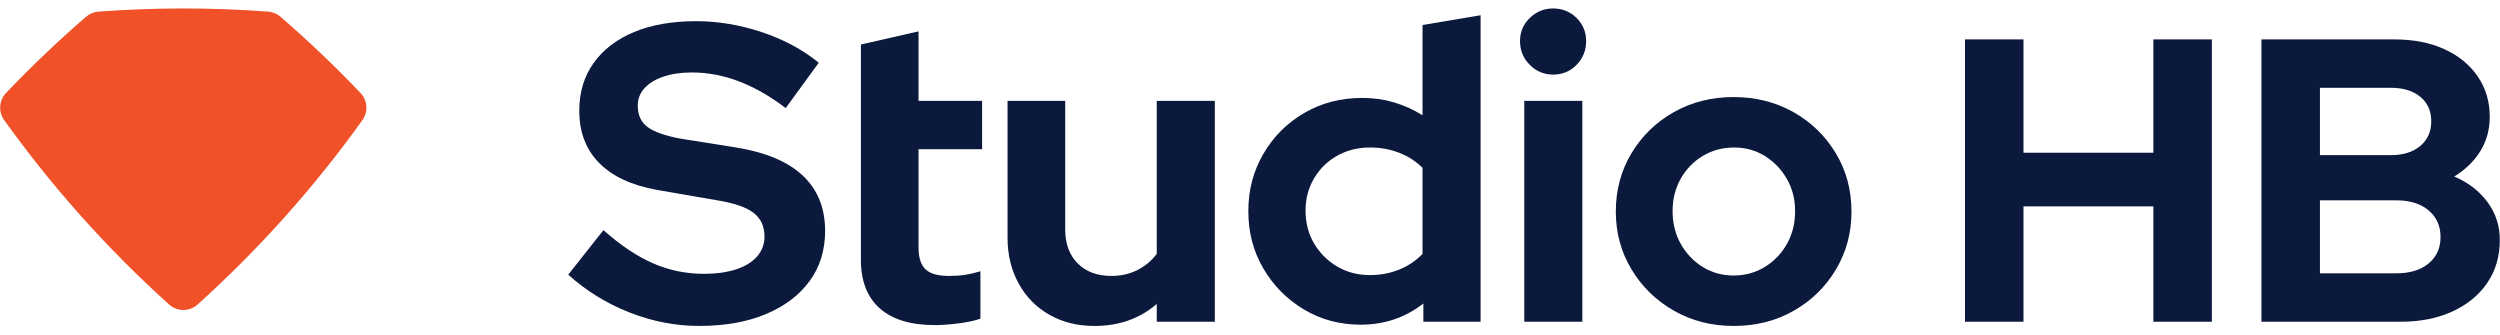 <svg width="164" height="22" viewBox="0 0 164 22" fill="none" xmlns="http://www.w3.org/2000/svg">
<path d="M5.641 1.102C3.814 2.684 2.062 4.351 0.395 6.1C-0.065 6.584 -0.118 7.333 0.271 7.876C3.435 12.292 7.067 16.349 11.093 19.977C11.621 20.453 12.432 20.453 12.96 19.977C16.985 16.349 20.614 12.292 23.776 7.878C24.165 7.335 24.113 6.586 23.652 6.102C21.985 4.353 20.233 2.686 18.406 1.103C18.175 0.903 17.885 0.782 17.581 0.76C15.745 0.625 13.892 0.555 12.022 0.555C10.152 0.555 8.301 0.625 6.466 0.76C6.162 0.782 5.872 0.903 5.641 1.103L5.641 1.102Z" fill="#F05129"/>
<path d="M45.87 21.382C44.312 21.382 42.783 21.086 41.282 20.492C39.78 19.899 38.445 19.074 37.277 18.017L39.585 15.098C40.716 16.099 41.805 16.826 42.852 17.28C43.899 17.735 45.007 17.962 46.175 17.962C46.99 17.962 47.695 17.864 48.288 17.67C48.881 17.476 49.34 17.193 49.665 16.822C49.989 16.451 50.151 16.015 50.151 15.515C50.151 14.848 49.91 14.329 49.428 13.958C48.946 13.587 48.121 13.309 46.954 13.124L43.088 12.456C41.438 12.16 40.178 11.571 39.307 10.69C38.435 9.81 38 8.665 38 7.256C38 6.052 38.315 5.009 38.945 4.128C39.575 3.248 40.461 2.571 41.601 2.098C42.741 1.625 44.099 1.389 45.674 1.389C47.083 1.389 48.506 1.625 49.943 2.098C51.379 2.571 52.636 3.243 53.711 4.114L51.542 7.09C49.502 5.532 47.454 4.754 45.396 4.754C44.673 4.754 44.043 4.847 43.505 5.032C42.968 5.217 42.556 5.472 42.268 5.796C41.98 6.121 41.837 6.496 41.837 6.922C41.837 7.553 42.055 8.025 42.49 8.34C42.926 8.656 43.635 8.906 44.618 9.091L48.288 9.675C50.235 9.991 51.695 10.606 52.668 11.524C53.64 12.442 54.128 13.651 54.128 15.152C54.128 16.413 53.789 17.507 53.113 18.434C52.436 19.361 51.481 20.084 50.249 20.602C49.016 21.121 47.556 21.381 45.87 21.381V21.382Z" fill="#0B193D"/>
<path d="M61.341 21.327C59.746 21.327 58.537 20.961 57.712 20.228C56.887 19.496 56.475 18.435 56.475 17.044V2.919L60.256 2.057V6.617H64.427V9.787H60.256V16.238C60.256 16.905 60.41 17.383 60.715 17.67C61.021 17.958 61.536 18.101 62.258 18.101C62.648 18.101 62.995 18.078 63.301 18.031C63.607 17.985 63.945 17.906 64.316 17.795V20.909C63.927 21.039 63.444 21.141 62.87 21.215C62.295 21.289 61.786 21.326 61.341 21.326V21.327Z" fill="#0B193D"/>
<path d="M71.796 21.383C70.683 21.383 69.696 21.137 68.834 20.645C67.972 20.154 67.3 19.468 66.818 18.588C66.336 17.707 66.095 16.711 66.095 15.599V6.617H69.877V15.043C69.877 15.988 70.15 16.734 70.698 17.281C71.244 17.828 71.981 18.101 72.908 18.101C73.538 18.101 74.108 17.972 74.618 17.712C75.128 17.453 75.549 17.1 75.883 16.655V6.617H79.693V21.104H75.883V19.937C74.771 20.901 73.408 21.383 71.796 21.383Z" fill="#0B193D"/>
<path d="M89.258 21.299C87.886 21.299 86.644 20.965 85.532 20.298C84.419 19.63 83.534 18.736 82.876 17.615C82.218 16.493 81.89 15.238 81.89 13.847C81.89 12.457 82.219 11.224 82.876 10.093C83.534 8.963 84.429 8.068 85.56 7.41C86.691 6.752 87.961 6.423 89.37 6.423C90.093 6.423 90.783 6.52 91.441 6.715C92.099 6.909 92.725 7.192 93.318 7.562V1.64L97.127 1V21.104H93.373V19.909C92.187 20.836 90.815 21.299 89.258 21.299ZM89.87 18.046C90.555 18.046 91.195 17.925 91.788 17.684C92.381 17.443 92.891 17.1 93.318 16.655V11.01C92.891 10.584 92.381 10.255 91.788 10.024C91.195 9.792 90.555 9.676 89.87 9.676C89.072 9.676 88.354 9.856 87.715 10.218C87.075 10.579 86.57 11.075 86.199 11.706C85.828 12.336 85.643 13.04 85.643 13.819C85.643 14.597 85.833 15.358 86.213 15.988C86.593 16.618 87.098 17.119 87.728 17.489C88.359 17.86 89.072 18.046 89.87 18.046Z" fill="#0B193D"/>
<path d="M101.882 4.893C101.289 4.893 100.779 4.68 100.353 4.253C99.926 3.827 99.713 3.308 99.713 2.696C99.713 2.085 99.926 1.598 100.353 1.181C100.779 0.763 101.289 0.555 101.882 0.555C102.476 0.555 103.008 0.763 103.425 1.181C103.842 1.598 104.051 2.103 104.051 2.696C104.051 3.29 103.843 3.827 103.425 4.253C103.008 4.68 102.494 4.893 101.882 4.893ZM99.991 21.104V6.617H103.801V21.104H99.991Z" fill="#0B193D"/>
<path d="M113.727 21.382C112.281 21.382 110.974 21.049 109.806 20.381C108.638 19.714 107.711 18.81 107.025 17.67C106.339 16.53 105.997 15.265 105.997 13.874C105.997 12.484 106.339 11.191 107.025 10.051C107.711 8.911 108.638 8.012 109.806 7.354C110.974 6.696 112.281 6.367 113.727 6.367C115.173 6.367 116.48 6.696 117.648 7.354C118.815 8.012 119.742 8.911 120.428 10.051C121.114 11.191 121.457 12.466 121.457 13.874C121.457 15.283 121.119 16.53 120.442 17.67C119.765 18.81 118.844 19.714 117.675 20.381C116.507 21.049 115.191 21.382 113.727 21.382ZM113.727 18.073C114.487 18.073 115.173 17.883 115.785 17.503C116.396 17.124 116.878 16.618 117.23 15.988C117.582 15.358 117.759 14.644 117.759 13.847C117.759 13.049 117.578 12.364 117.216 11.733C116.855 11.103 116.372 10.603 115.77 10.232C115.168 9.861 114.496 9.676 113.754 9.676C113.012 9.676 112.308 9.861 111.696 10.232C111.085 10.603 110.602 11.103 110.25 11.733C109.898 12.364 109.722 13.068 109.722 13.847C109.722 14.625 109.898 15.358 110.25 15.988C110.602 16.618 111.08 17.123 111.683 17.503C112.285 17.884 112.966 18.073 113.726 18.073H113.727Z" fill="#0B193D"/>
<path d="M128.904 21.106V2.584H132.741V10.019H141.261V2.584H145.098V21.106H141.261V13.538H132.741V21.106H128.904Z" fill="#0B193D"/>
<path d="M148.351 21.106V2.584H157.056C158.308 2.584 159.402 2.796 160.337 3.219C161.272 3.642 162.004 4.238 162.533 5.005C163.063 5.773 163.327 6.659 163.327 7.665C163.327 8.494 163.124 9.239 162.719 9.9C162.313 10.562 161.74 11.122 160.999 11.58C161.916 11.969 162.643 12.529 163.182 13.26C163.72 13.992 163.989 14.817 163.989 15.734C163.989 16.81 163.715 17.75 163.168 18.552C162.621 19.355 161.859 19.981 160.88 20.431C159.901 20.881 158.767 21.106 157.48 21.106H148.351ZM152.188 10.178H156.818C157.648 10.178 158.3 9.975 158.777 9.569C159.253 9.164 159.491 8.626 159.491 7.955C159.491 7.284 159.253 6.751 158.777 6.354C158.3 5.957 157.648 5.758 156.818 5.758H152.188V10.177V10.178ZM152.188 17.93H157.189C158.088 17.93 158.798 17.714 159.319 17.282C159.839 16.85 160.099 16.272 160.099 15.549C160.099 14.825 159.839 14.244 159.319 13.803C158.798 13.362 158.088 13.141 157.189 13.141H152.188V17.931V17.93Z" fill="#0B193D"/>
</svg>
